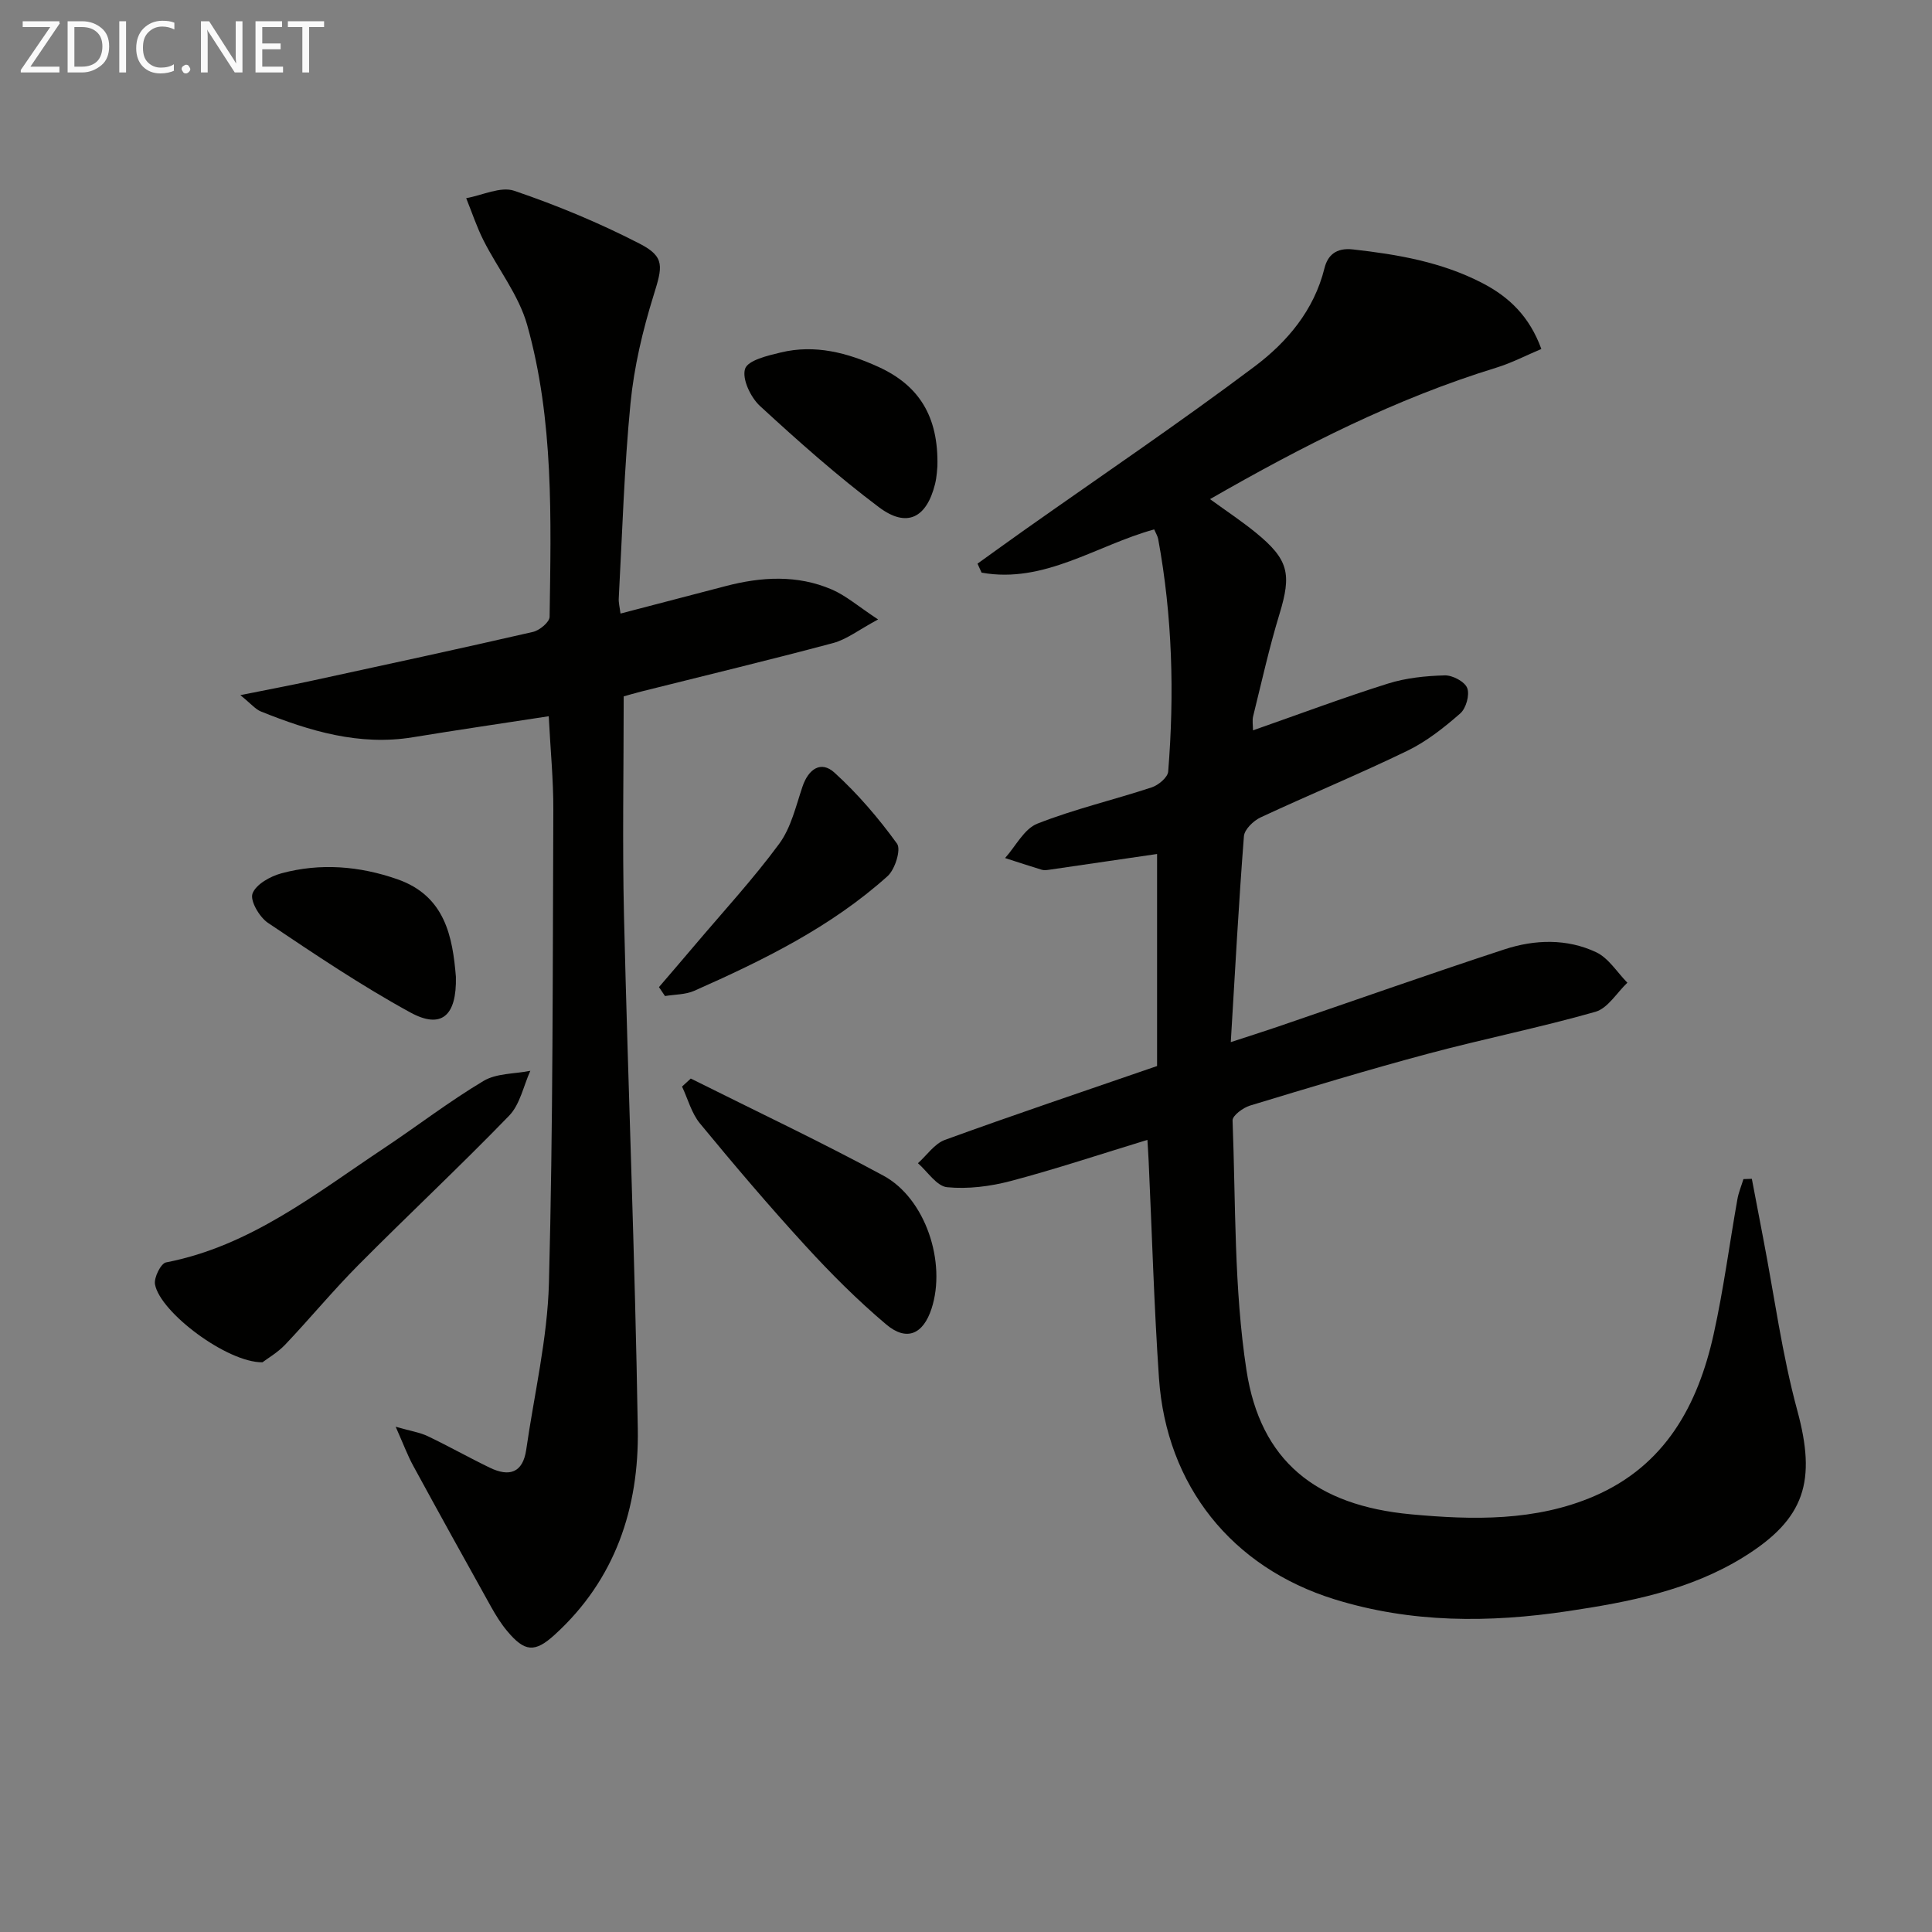 <svg enable-background="new 0 0 400 400" viewBox="0 0 400 400" xmlns="http://www.w3.org/2000/svg"><rect x="0" y="0" width="400" height="400" fill="#808080" stroke="none"/><path d="m362.7 244.06c.79 4.14 1.57 8.27 2.37 12.41 2.29 11.87 3.88 23.92 7.04 35.55 3.95 14.56 1.7 22.41-11.12 30.35-11.12 6.89-23.68 9.3-36.36 11.2-16.28 2.44-32.47 2.48-48.36-2.46-21.24-6.6-34.79-23.51-36.32-45.81-1.02-14.92-1.44-29.89-2.13-44.83-.06-1.31-.15-2.62-.26-4.47-9.62 2.93-18.87 6.02-28.27 8.51-4.25 1.12-8.87 1.71-13.2 1.29-2.15-.21-4.04-3.22-6.04-4.97 1.85-1.65 3.43-4.04 5.59-4.83 14.18-5.16 28.48-9.96 43.92-15.29 0-14.06 0-28.95 0-43.9-7.11 1.04-14.75 2.16-22.4 3.27-.49.07-1.03.13-1.49-.01-2.54-.77-5.06-1.61-7.58-2.42 2.2-2.45 3.94-6.04 6.68-7.12 7.69-3.03 15.82-4.92 23.7-7.52 1.38-.46 3.29-2.06 3.39-3.26 1.3-16.12.87-32.2-2.07-48.15-.12-.62-.49-1.2-.83-1.99-11.92 3.27-22.72 11.29-35.73 8.95-.28-.62-.57-1.24-.85-1.86 3.27-2.34 6.52-4.71 9.81-7.03 15.87-11.21 31.99-22.1 47.53-33.77 6.74-5.06 12.33-11.62 14.5-20.38.65-2.61 2.35-4.28 5.89-3.88 9.3 1.04 18.39 2.61 26.8 6.97 5.52 2.86 9.75 6.89 12.21 13.64-3.09 1.3-6.13 2.89-9.35 3.88-20.77 6.38-39.96 16.13-59.25 27.21 3.43 2.49 6.54 4.55 9.42 6.89 6.9 5.62 7.5 8.59 4.95 16.94-2.12 6.95-3.69 14.06-5.44 21.12-.22.89-.03 1.87-.03 2.92 9.52-3.33 18.65-6.76 27.94-9.68 3.74-1.18 7.81-1.59 11.75-1.7 1.61-.05 4.15 1.29 4.66 2.62.55 1.42-.24 4.21-1.44 5.26-3.35 2.93-6.96 5.79-10.93 7.72-10.01 4.85-20.31 9.1-30.4 13.8-1.48.69-3.35 2.49-3.46 3.9-1.08 13.91-1.83 27.85-2.72 42.63 3.59-1.18 6.63-2.13 9.64-3.16 15.68-5.36 31.3-10.89 47.04-16.05 6.26-2.05 12.9-2.26 18.97.6 2.57 1.21 4.33 4.15 6.46 6.31-2.19 2.07-4.05 5.29-6.61 6.02-11.47 3.27-23.21 5.61-34.73 8.7-12.34 3.3-24.57 7.01-36.79 10.72-1.44.44-3.65 2.07-3.61 3.08.66 17.26.27 34.73 2.88 51.72 2.88 18.74 14.31 28 34.13 29.83 12.69 1.17 25.71 1.47 37.87-3.77 14.68-6.33 21.47-18.83 24.73-33.56 2.04-9.21 3.26-18.61 4.91-27.91.25-1.42.83-2.78 1.25-4.17.58-.02 1.16-.04 1.74-.06z" fill="#010100"/><path d="m128.47 127.03c7.41-1.94 14.58-3.8 21.75-5.68 7.41-1.94 14.84-2.38 22 .7 2.93 1.26 5.45 3.48 9.58 6.2-4 2.15-6.48 4.12-9.29 4.88-13.13 3.51-26.35 6.68-39.54 9.99-1.57.39-3.12.86-3.84 1.06 0 15.5-.29 30.46.06 45.41.84 35.43 2.29 70.84 2.86 106.27.26 16.32-4.65 31.17-17.21 42.6-4.13 3.76-6.22 3.57-9.86-.8-1.27-1.52-2.33-3.24-3.3-4.97-5.42-9.72-10.81-19.45-16.13-29.22-1.16-2.13-2.01-4.43-3.63-8.08 3.16.91 5.03 1.18 6.65 1.96 4.34 2.07 8.53 4.44 12.86 6.53 3.99 1.93 6.82 1.09 7.52-3.74 1.65-11.49 4.39-22.96 4.7-34.49.86-32.62.77-65.26.91-97.89.03-6.26-.6-12.53-.95-19.47-9.57 1.47-18.86 2.83-28.12 4.35-11.11 1.82-21.37-1.28-31.46-5.33-1.13-.45-2-1.55-4.27-3.39 5.85-1.17 10.4-2.03 14.93-3.01 15.23-3.3 30.46-6.59 45.65-10.08 1.37-.31 3.44-2.03 3.45-3.12.29-20.29.9-40.7-4.65-60.45-1.74-6.17-6.06-11.6-9.02-17.46-1.42-2.81-2.41-5.84-3.6-8.77 3.34-.59 7.13-2.49 9.95-1.53 8.88 3.02 17.64 6.66 25.98 10.96 5.32 2.74 4.7 4.79 2.86 10.72-2.25 7.24-4.03 14.77-4.77 22.3-1.31 13.39-1.7 26.87-2.43 40.32-.07.93.19 1.9.36 3.23z" fill="#010100"/><path d="m54.34 282.05c-7.36.06-21.19-10.36-22.25-16.14-.25-1.39 1.22-4.34 2.28-4.54 17.44-3.38 30.92-14.2 45.12-23.64 6.91-4.6 13.52-9.7 20.63-13.94 2.69-1.6 6.42-1.44 9.68-2.09-1.42 3.13-2.13 6.94-4.37 9.27-10.18 10.52-20.89 20.52-31.2 30.91-5.27 5.3-10.04 11.09-15.19 16.52-1.61 1.68-3.72 2.89-4.7 3.65z" fill="#010100"/><path d="m143.02 223.3c13.31 6.66 26.79 13.02 39.87 20.1 8.76 4.74 13.09 18.02 9.97 27.56-1.73 5.28-5.14 6.82-9.37 3.26-5.95-5.02-11.5-10.58-16.76-16.33-7.52-8.21-14.73-16.7-21.81-25.29-1.75-2.12-2.5-5.07-3.71-7.64.6-.55 1.2-1.1 1.81-1.66z" fill="#010100"/><path d="m136.43 204.37c2.49-2.91 5-5.82 7.47-8.74 5.87-6.94 12.05-13.64 17.43-20.94 2.45-3.33 3.45-7.79 4.82-11.84 1.23-3.64 3.83-5.42 6.61-2.89 4.82 4.38 9.14 9.43 12.96 14.71.87 1.21-.41 5.32-1.94 6.71-11.73 10.55-25.75 17.42-40.03 23.75-1.82.81-4.03.75-6.07 1.09-.41-.62-.83-1.23-1.25-1.85z" fill="#010100"/><path d="m194.08 96.52c-.05.44-.1 2.11-.49 3.7-1.76 7.05-5.85 9.13-11.62 4.79-8.61-6.47-16.7-13.66-24.63-20.96-1.93-1.78-3.75-5.61-3.08-7.69.57-1.77 4.69-2.74 7.41-3.39 7.08-1.7 13.77.05 20.24 3.01 8.28 3.79 12.42 10.15 12.17 20.54z" fill="#010100"/><path d="m94.39 202.25c.18 8.11-3.02 10.87-9.43 7.37-10.17-5.56-19.84-12.08-29.48-18.55-1.77-1.19-3.75-4.59-3.2-6.07.71-1.91 3.68-3.57 5.99-4.19 8.06-2.18 16.17-1.51 24.01 1.23 9.91 3.46 11.43 11.96 12.11 20.21z" fill="#010100"/><g fill="#fafafa"><path d="m12.4 4.8-6.1 9h6v1.2h-8v-.5l6.1-8.9h-5.7v-1.2h7.6v.4z"/><path d="m14 15v-10.6h3c1.6 0 2.9.5 4 1.4s1.6 2.2 1.6 3.8-.5 3-1.6 3.9-2.4 1.5-4 1.5zm1.4-9.4v8.2h1.6c1.3 0 2.4-.4 3.1-1.1s1.1-1.8 1.1-3.1-.4-2.3-1.2-3-1.8-1-3.1-1z"/><path d="m26.1 4.4v10.6h-1.4v-10.6z"/><path d="m36.1 14.6c-.8.4-1.8.6-2.9.6-1.5 0-2.7-.5-3.6-1.4s-1.4-2.2-1.4-3.8c0-1.7.5-3.1 1.5-4.1s2.3-1.6 3.9-1.6c1 0 1.8.1 2.5.4v1.4c-.8-.4-1.6-.6-2.5-.6-1.2 0-2.1.4-2.9 1.2s-1.1 1.8-1.1 3.2c0 1.3.3 2.3 1 3s1.6 1.1 2.7 1.1c1 0 2-.2 2.7-.7v1.3z"/><path d="m37.6 14.3c0-.2.1-.5.3-.6s.4-.3.6-.3c.3 0 .5.1.6.3s.3.4.3.6-.1.4-.3.6-.4.3-.6.3c-.3 0-.5-.1-.6-.3s-.3-.4-.3-.6z"/><path d="m50.2 15h-1.6l-5.3-8.2c-.2-.2-.3-.5-.4-.7 0 .2.1.7.1 1.5v7.4h-1.4v-10.6h1.7l5.2 8.1c.2.4.4.6.4.7 0-.3-.1-.8-.1-1.5v-7.3h1.4z"/><path d="m58.6 15h-5.7v-10.6h5.5v1.2h-4.1v3.4h3.8v1.2h-3.8v3.6h4.3z"/><path d="m67.1 5.6h-3.1v9.4h-1.4v-9.4h-3v-1.2h7.5z"/></g></svg>